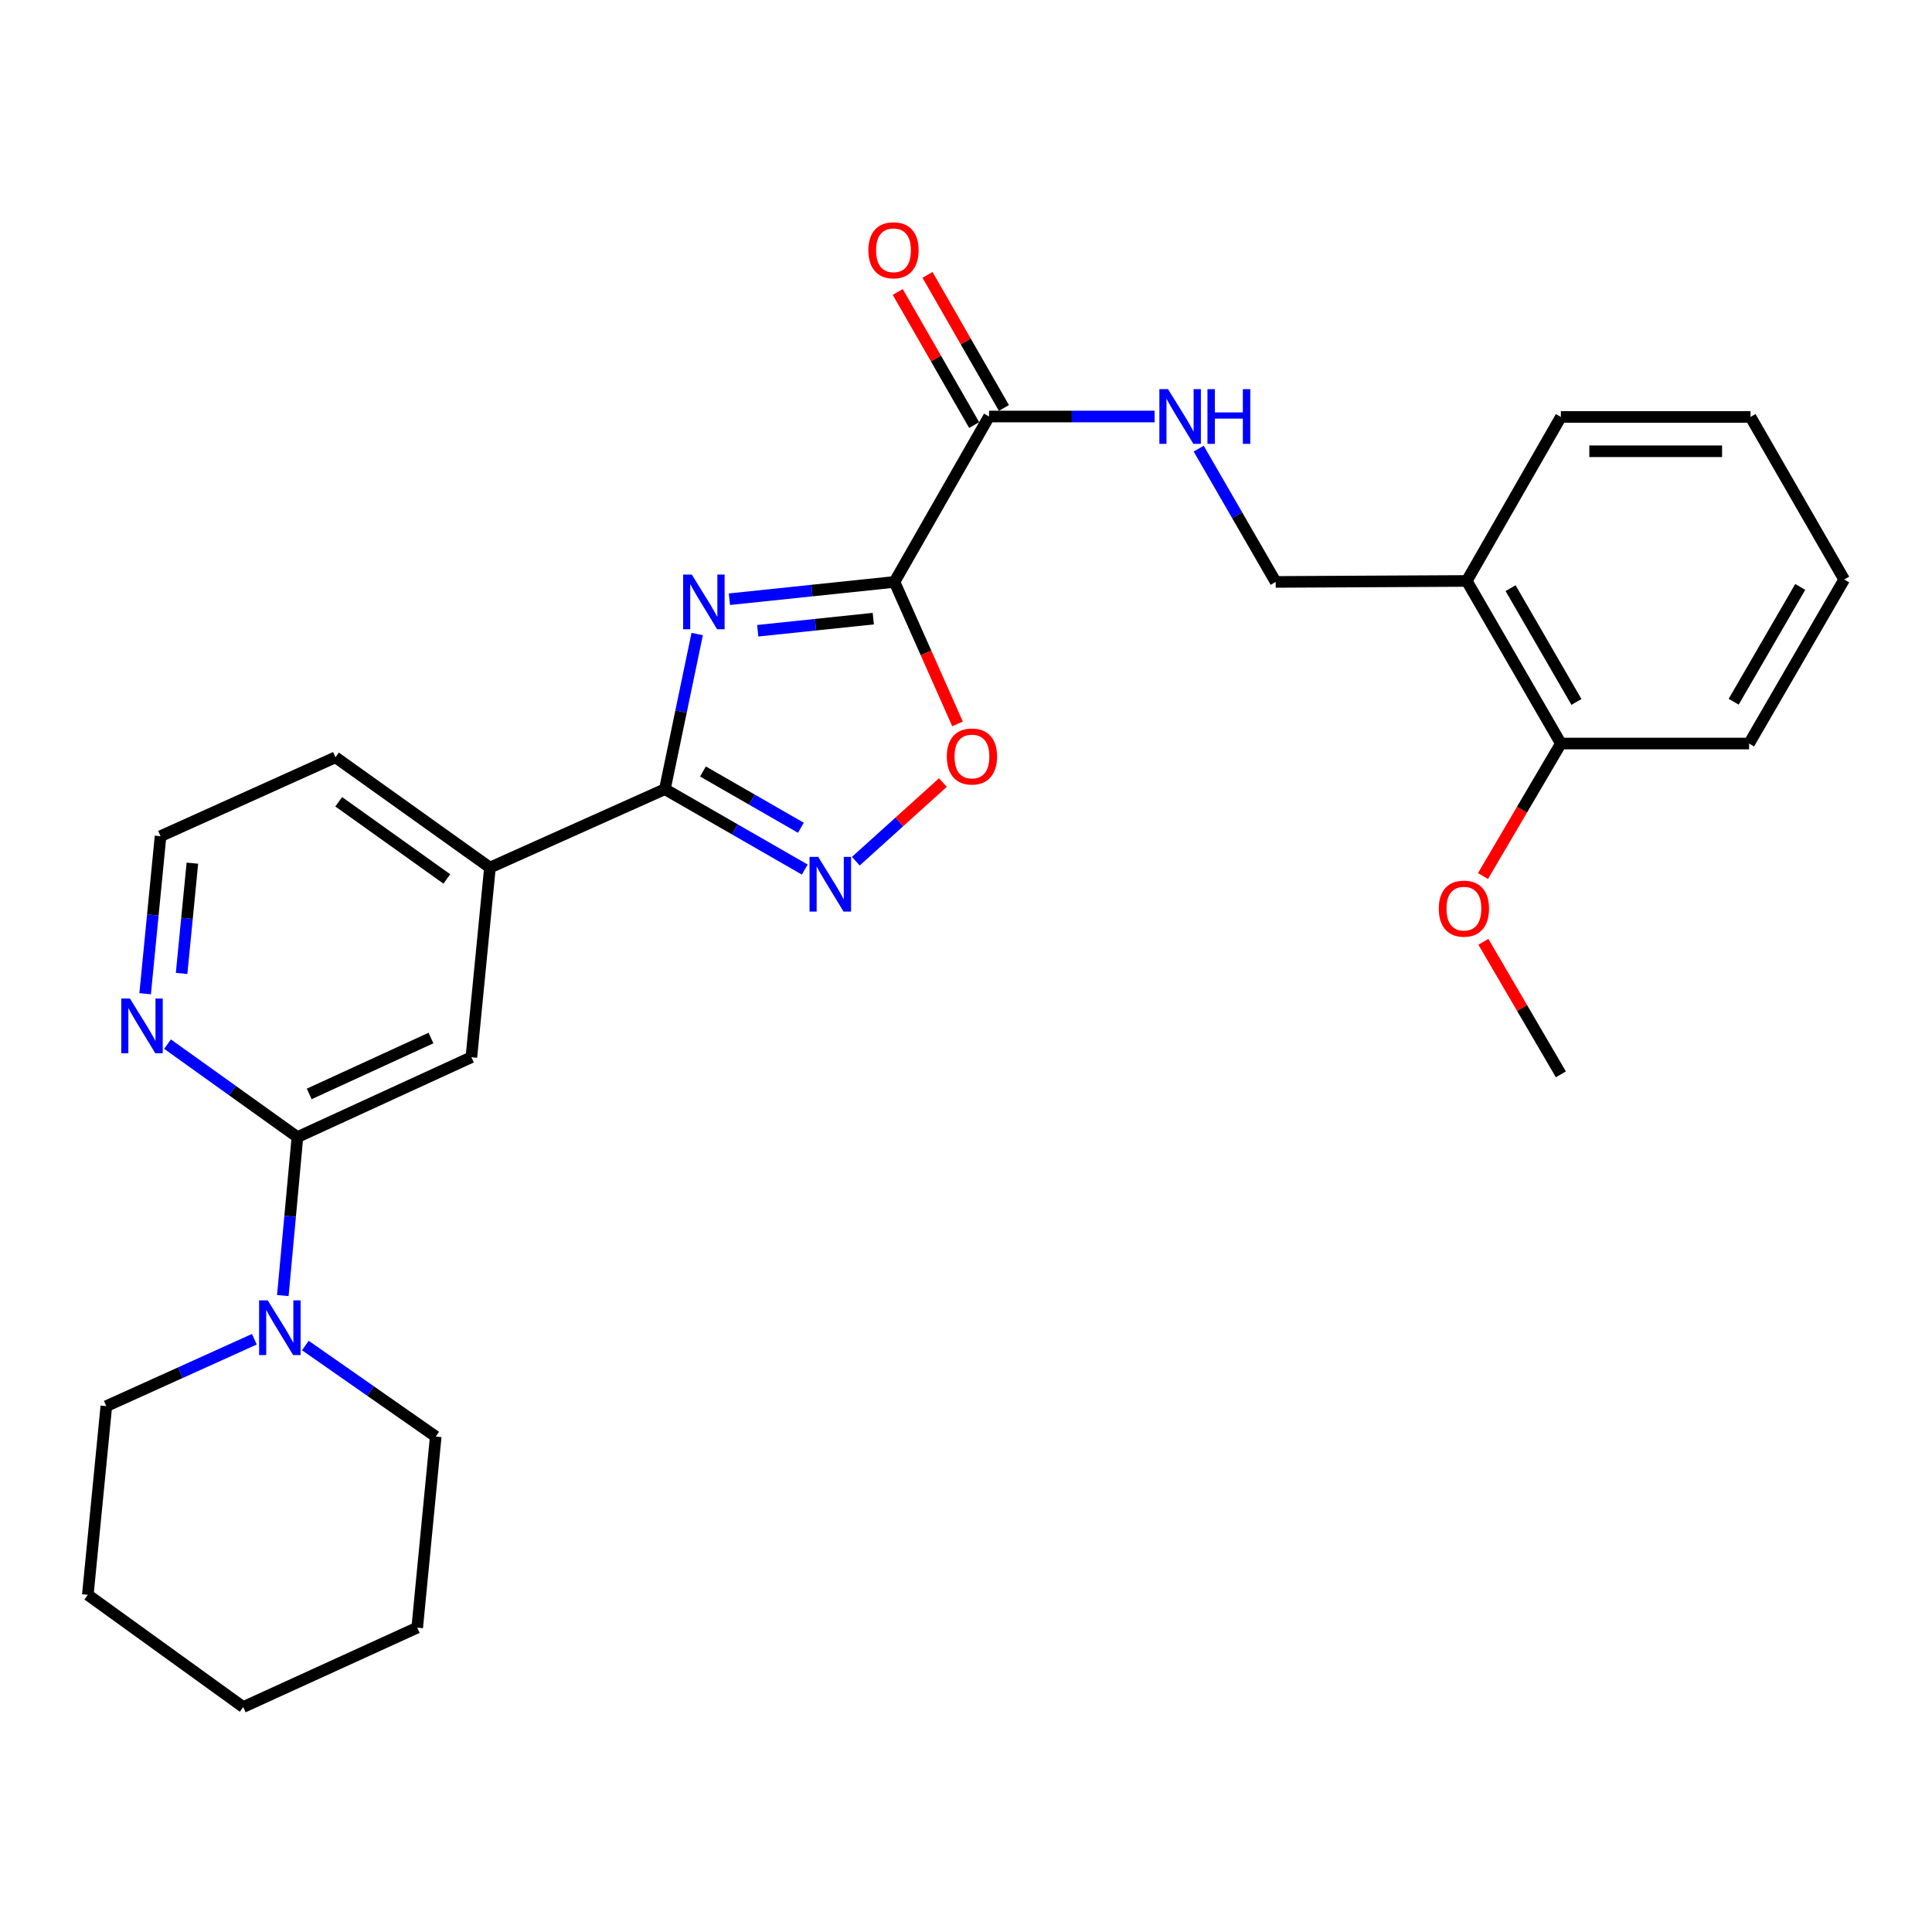 <?xml version='1.0' encoding='iso-8859-1'?>
<svg version='1.1' baseProfile='full'
              xmlns='http://www.w3.org/2000/svg'
                      xmlns:rdkit='http://www.rdkit.org/xml'
                      xmlns:xlink='http://www.w3.org/1999/xlink'
                  xml:space='preserve'
width='1000px' height='1000px' viewBox='0 0 1000 1000'>
<!-- END OF HEADER -->
<rect style='opacity:1.0;fill:#FFFFFF;stroke:none' width='1000' height='1000' x='0' y='0'> </rect>
<path class='bond-0' d='M 377.541,310.155 L 420.26,305.677' style='fill:none;fill-rule:evenodd;stroke:#0000FF;stroke-width:6px;stroke-linecap:butt;stroke-linejoin:miter;stroke-opacity:1' />
<path class='bond-0' d='M 420.26,305.677 L 462.98,301.2' style='fill:none;fill-rule:evenodd;stroke:#000000;stroke-width:6px;stroke-linecap:butt;stroke-linejoin:miter;stroke-opacity:1' />
<path class='bond-0' d='M 392.208,326.475 L 422.112,323.341' style='fill:none;fill-rule:evenodd;stroke:#0000FF;stroke-width:6px;stroke-linecap:butt;stroke-linejoin:miter;stroke-opacity:1' />
<path class='bond-0' d='M 422.112,323.341 L 452.015,320.207' style='fill:none;fill-rule:evenodd;stroke:#000000;stroke-width:6px;stroke-linecap:butt;stroke-linejoin:miter;stroke-opacity:1' />
<path class='bond-1' d='M 360.858,328.176 L 352.501,368.324' style='fill:none;fill-rule:evenodd;stroke:#0000FF;stroke-width:6px;stroke-linecap:butt;stroke-linejoin:miter;stroke-opacity:1' />
<path class='bond-1' d='M 352.501,368.324 L 344.143,408.472' style='fill:none;fill-rule:evenodd;stroke:#000000;stroke-width:6px;stroke-linecap:butt;stroke-linejoin:miter;stroke-opacity:1' />
<path class='bond-3' d='M 462.98,301.2 L 479.296,337.946' style='fill:none;fill-rule:evenodd;stroke:#000000;stroke-width:6px;stroke-linecap:butt;stroke-linejoin:miter;stroke-opacity:1' />
<path class='bond-3' d='M 479.296,337.946 L 495.613,374.692' style='fill:none;fill-rule:evenodd;stroke:#FF0000;stroke-width:6px;stroke-linecap:butt;stroke-linejoin:miter;stroke-opacity:1' />
<path class='bond-4' d='M 462.98,301.2 L 511.929,215.585' style='fill:none;fill-rule:evenodd;stroke:#000000;stroke-width:6px;stroke-linecap:butt;stroke-linejoin:miter;stroke-opacity:1' />
<path class='bond-2' d='M 344.143,408.472 L 380.346,429.279' style='fill:none;fill-rule:evenodd;stroke:#000000;stroke-width:6px;stroke-linecap:butt;stroke-linejoin:miter;stroke-opacity:1' />
<path class='bond-2' d='M 380.346,429.279 L 416.549,450.087' style='fill:none;fill-rule:evenodd;stroke:#0000FF;stroke-width:6px;stroke-linecap:butt;stroke-linejoin:miter;stroke-opacity:1' />
<path class='bond-2' d='M 363.854,399.316 L 389.196,413.881' style='fill:none;fill-rule:evenodd;stroke:#000000;stroke-width:6px;stroke-linecap:butt;stroke-linejoin:miter;stroke-opacity:1' />
<path class='bond-2' d='M 389.196,413.881 L 414.538,428.446' style='fill:none;fill-rule:evenodd;stroke:#0000FF;stroke-width:6px;stroke-linecap:butt;stroke-linejoin:miter;stroke-opacity:1' />
<path class='bond-7' d='M 344.143,408.472 L 253.595,449.054' style='fill:none;fill-rule:evenodd;stroke:#000000;stroke-width:6px;stroke-linecap:butt;stroke-linejoin:miter;stroke-opacity:1' />
<path class='bond-28' d='M 442.967,445.751 L 465.506,425.399' style='fill:none;fill-rule:evenodd;stroke:#0000FF;stroke-width:6px;stroke-linecap:butt;stroke-linejoin:miter;stroke-opacity:1' />
<path class='bond-28' d='M 465.506,425.399 L 488.044,405.048' style='fill:none;fill-rule:evenodd;stroke:#FF0000;stroke-width:6px;stroke-linecap:butt;stroke-linejoin:miter;stroke-opacity:1' />
<path class='bond-9' d='M 511.929,215.585 L 554.775,215.585' style='fill:none;fill-rule:evenodd;stroke:#000000;stroke-width:6px;stroke-linecap:butt;stroke-linejoin:miter;stroke-opacity:1' />
<path class='bond-9' d='M 554.775,215.585 L 597.622,215.585' style='fill:none;fill-rule:evenodd;stroke:#0000FF;stroke-width:6px;stroke-linecap:butt;stroke-linejoin:miter;stroke-opacity:1' />
<path class='bond-13' d='M 519.63,211.163 L 499.85,176.721' style='fill:none;fill-rule:evenodd;stroke:#000000;stroke-width:6px;stroke-linecap:butt;stroke-linejoin:miter;stroke-opacity:1' />
<path class='bond-13' d='M 499.85,176.721 L 480.07,142.278' style='fill:none;fill-rule:evenodd;stroke:#FF0000;stroke-width:6px;stroke-linecap:butt;stroke-linejoin:miter;stroke-opacity:1' />
<path class='bond-13' d='M 504.228,220.008 L 484.448,185.565' style='fill:none;fill-rule:evenodd;stroke:#000000;stroke-width:6px;stroke-linecap:butt;stroke-linejoin:miter;stroke-opacity:1' />
<path class='bond-13' d='M 484.448,185.565 L 464.668,151.123' style='fill:none;fill-rule:evenodd;stroke:#FF0000;stroke-width:6px;stroke-linecap:butt;stroke-linejoin:miter;stroke-opacity:1' />
<path class='bond-5' d='M 153.95,588.552 L 243.985,547.22' style='fill:none;fill-rule:evenodd;stroke:#000000;stroke-width:6px;stroke-linecap:butt;stroke-linejoin:miter;stroke-opacity:1' />
<path class='bond-5' d='M 160.046,566.211 L 223.07,537.279' style='fill:none;fill-rule:evenodd;stroke:#000000;stroke-width:6px;stroke-linecap:butt;stroke-linejoin:miter;stroke-opacity:1' />
<path class='bond-6' d='M 153.95,588.552 L 150.169,629.567' style='fill:none;fill-rule:evenodd;stroke:#000000;stroke-width:6px;stroke-linecap:butt;stroke-linejoin:miter;stroke-opacity:1' />
<path class='bond-6' d='M 150.169,629.567 L 146.387,670.583' style='fill:none;fill-rule:evenodd;stroke:#0000FF;stroke-width:6px;stroke-linecap:butt;stroke-linejoin:miter;stroke-opacity:1' />
<path class='bond-29' d='M 153.95,588.552 L 120.33,564.493' style='fill:none;fill-rule:evenodd;stroke:#000000;stroke-width:6px;stroke-linecap:butt;stroke-linejoin:miter;stroke-opacity:1' />
<path class='bond-29' d='M 120.33,564.493 L 86.709,540.434' style='fill:none;fill-rule:evenodd;stroke:#0000FF;stroke-width:6px;stroke-linecap:butt;stroke-linejoin:miter;stroke-opacity:1' />
<path class='bond-17' d='M 131.649,693.189 L 93.342,710.506' style='fill:none;fill-rule:evenodd;stroke:#0000FF;stroke-width:6px;stroke-linecap:butt;stroke-linejoin:miter;stroke-opacity:1' />
<path class='bond-17' d='M 93.342,710.506 L 55.035,727.822' style='fill:none;fill-rule:evenodd;stroke:#000000;stroke-width:6px;stroke-linecap:butt;stroke-linejoin:miter;stroke-opacity:1' />
<path class='bond-18' d='M 158.053,696.438 L 191.794,719.999' style='fill:none;fill-rule:evenodd;stroke:#0000FF;stroke-width:6px;stroke-linecap:butt;stroke-linejoin:miter;stroke-opacity:1' />
<path class='bond-18' d='M 191.794,719.999 L 225.534,743.56' style='fill:none;fill-rule:evenodd;stroke:#000000;stroke-width:6px;stroke-linecap:butt;stroke-linejoin:miter;stroke-opacity:1' />
<path class='bond-8' d='M 253.595,449.054 L 243.985,547.22' style='fill:none;fill-rule:evenodd;stroke:#000000;stroke-width:6px;stroke-linecap:butt;stroke-linejoin:miter;stroke-opacity:1' />
<path class='bond-19' d='M 253.595,449.054 L 173.644,391.975' style='fill:none;fill-rule:evenodd;stroke:#000000;stroke-width:6px;stroke-linecap:butt;stroke-linejoin:miter;stroke-opacity:1' />
<path class='bond-19' d='M 231.283,454.947 L 175.318,414.991' style='fill:none;fill-rule:evenodd;stroke:#000000;stroke-width:6px;stroke-linecap:butt;stroke-linejoin:miter;stroke-opacity:1' />
<path class='bond-12' d='M 620.441,232.217 L 640.364,266.709' style='fill:none;fill-rule:evenodd;stroke:#0000FF;stroke-width:6px;stroke-linecap:butt;stroke-linejoin:miter;stroke-opacity:1' />
<path class='bond-12' d='M 640.364,266.709 L 660.287,301.2' style='fill:none;fill-rule:evenodd;stroke:#000000;stroke-width:6px;stroke-linecap:butt;stroke-linejoin:miter;stroke-opacity:1' />
<path class='bond-10' d='M 75.122,514.353 L 79.109,473.583' style='fill:none;fill-rule:evenodd;stroke:#0000FF;stroke-width:6px;stroke-linecap:butt;stroke-linejoin:miter;stroke-opacity:1' />
<path class='bond-10' d='M 79.109,473.583 L 83.097,432.814' style='fill:none;fill-rule:evenodd;stroke:#000000;stroke-width:6px;stroke-linecap:butt;stroke-linejoin:miter;stroke-opacity:1' />
<path class='bond-10' d='M 93.994,503.851 L 96.785,475.312' style='fill:none;fill-rule:evenodd;stroke:#0000FF;stroke-width:6px;stroke-linecap:butt;stroke-linejoin:miter;stroke-opacity:1' />
<path class='bond-10' d='M 96.785,475.312 L 99.576,446.773' style='fill:none;fill-rule:evenodd;stroke:#000000;stroke-width:6px;stroke-linecap:butt;stroke-linejoin:miter;stroke-opacity:1' />
<path class='bond-11' d='M 759.192,300.697 L 660.287,301.2' style='fill:none;fill-rule:evenodd;stroke:#000000;stroke-width:6px;stroke-linecap:butt;stroke-linejoin:miter;stroke-opacity:1' />
<path class='bond-14' d='M 759.192,300.697 L 807.905,384.851' style='fill:none;fill-rule:evenodd;stroke:#000000;stroke-width:6px;stroke-linecap:butt;stroke-linejoin:miter;stroke-opacity:1' />
<path class='bond-14' d='M 781.87,304.422 L 815.969,363.33' style='fill:none;fill-rule:evenodd;stroke:#000000;stroke-width:6px;stroke-linecap:butt;stroke-linejoin:miter;stroke-opacity:1' />
<path class='bond-20' d='M 759.192,300.697 L 807.905,215.812' style='fill:none;fill-rule:evenodd;stroke:#000000;stroke-width:6px;stroke-linecap:butt;stroke-linejoin:miter;stroke-opacity:1' />
<path class='bond-16' d='M 807.905,384.851 L 787.745,419.142' style='fill:none;fill-rule:evenodd;stroke:#000000;stroke-width:6px;stroke-linecap:butt;stroke-linejoin:miter;stroke-opacity:1' />
<path class='bond-16' d='M 787.745,419.142 L 767.586,453.433' style='fill:none;fill-rule:evenodd;stroke:#FF0000;stroke-width:6px;stroke-linecap:butt;stroke-linejoin:miter;stroke-opacity:1' />
<path class='bond-21' d='M 807.905,384.851 L 905.33,384.851' style='fill:none;fill-rule:evenodd;stroke:#000000;stroke-width:6px;stroke-linecap:butt;stroke-linejoin:miter;stroke-opacity:1' />
<path class='bond-15' d='M 83.097,432.814 L 173.644,391.975' style='fill:none;fill-rule:evenodd;stroke:#000000;stroke-width:6px;stroke-linecap:butt;stroke-linejoin:miter;stroke-opacity:1' />
<path class='bond-22' d='M 767.795,487.475 L 787.85,521.777' style='fill:none;fill-rule:evenodd;stroke:#FF0000;stroke-width:6px;stroke-linecap:butt;stroke-linejoin:miter;stroke-opacity:1' />
<path class='bond-22' d='M 787.85,521.777 L 807.905,556.08' style='fill:none;fill-rule:evenodd;stroke:#000000;stroke-width:6px;stroke-linecap:butt;stroke-linejoin:miter;stroke-opacity:1' />
<path class='bond-23' d='M 55.035,727.822 L 45.455,825.484' style='fill:none;fill-rule:evenodd;stroke:#000000;stroke-width:6px;stroke-linecap:butt;stroke-linejoin:miter;stroke-opacity:1' />
<path class='bond-24' d='M 225.534,743.56 L 215.953,842.465' style='fill:none;fill-rule:evenodd;stroke:#000000;stroke-width:6px;stroke-linecap:butt;stroke-linejoin:miter;stroke-opacity:1' />
<path class='bond-25' d='M 807.905,215.812 L 906.07,215.812' style='fill:none;fill-rule:evenodd;stroke:#000000;stroke-width:6px;stroke-linecap:butt;stroke-linejoin:miter;stroke-opacity:1' />
<path class='bond-25' d='M 822.629,233.573 L 891.345,233.573' style='fill:none;fill-rule:evenodd;stroke:#000000;stroke-width:6px;stroke-linecap:butt;stroke-linejoin:miter;stroke-opacity:1' />
<path class='bond-31' d='M 905.33,384.851 L 954.545,299.957' style='fill:none;fill-rule:evenodd;stroke:#000000;stroke-width:6px;stroke-linecap:butt;stroke-linejoin:miter;stroke-opacity:1' />
<path class='bond-31' d='M 897.347,363.209 L 931.798,303.783' style='fill:none;fill-rule:evenodd;stroke:#000000;stroke-width:6px;stroke-linecap:butt;stroke-linejoin:miter;stroke-opacity:1' />
<path class='bond-30' d='M 45.455,825.484 L 125.889,883.56' style='fill:none;fill-rule:evenodd;stroke:#000000;stroke-width:6px;stroke-linecap:butt;stroke-linejoin:miter;stroke-opacity:1' />
<path class='bond-27' d='M 215.953,842.465 L 125.889,883.56' style='fill:none;fill-rule:evenodd;stroke:#000000;stroke-width:6px;stroke-linecap:butt;stroke-linejoin:miter;stroke-opacity:1' />
<path class='bond-26' d='M 906.07,215.812 L 954.545,299.957' style='fill:none;fill-rule:evenodd;stroke:#000000;stroke-width:6px;stroke-linecap:butt;stroke-linejoin:miter;stroke-opacity:1' />
<path  class='atom-0' d='M 358.061 297.38
L 367.341 312.38
Q 368.261 313.86, 369.741 316.54
Q 371.221 319.22, 371.301 319.38
L 371.301 297.38
L 375.061 297.38
L 375.061 325.7
L 371.181 325.7
L 361.221 309.3
Q 360.061 307.38, 358.821 305.18
Q 357.621 302.98, 357.261 302.3
L 357.261 325.7
L 353.581 325.7
L 353.581 297.38
L 358.061 297.38
' fill='#0000FF'/>
<path  class='atom-3' d='M 423.498 443.518
L 432.778 458.518
Q 433.698 459.998, 435.178 462.678
Q 436.658 465.358, 436.738 465.518
L 436.738 443.518
L 440.498 443.518
L 440.498 471.838
L 436.618 471.838
L 426.658 455.438
Q 425.498 453.518, 424.258 451.318
Q 423.058 449.118, 422.698 448.438
L 422.698 471.838
L 419.018 471.838
L 419.018 443.518
L 423.498 443.518
' fill='#0000FF'/>
<path  class='atom-4' d='M 490.069 391.562
Q 490.069 384.762, 493.429 380.962
Q 496.789 377.162, 503.069 377.162
Q 509.349 377.162, 512.709 380.962
Q 516.069 384.762, 516.069 391.562
Q 516.069 398.442, 512.669 402.362
Q 509.269 406.242, 503.069 406.242
Q 496.829 406.242, 493.429 402.362
Q 490.069 398.482, 490.069 391.562
M 503.069 403.042
Q 507.389 403.042, 509.709 400.162
Q 512.069 397.242, 512.069 391.562
Q 512.069 386.002, 509.709 383.202
Q 507.389 380.362, 503.069 380.362
Q 498.749 380.362, 496.389 383.162
Q 494.069 385.962, 494.069 391.562
Q 494.069 397.282, 496.389 400.162
Q 498.749 403.042, 503.069 403.042
' fill='#FF0000'/>
<path  class='atom-7' d='M 138.593 673.06
L 147.873 688.06
Q 148.793 689.54, 150.273 692.22
Q 151.753 694.9, 151.833 695.06
L 151.833 673.06
L 155.593 673.06
L 155.593 701.38
L 151.713 701.38
L 141.753 684.98
Q 140.593 683.06, 139.353 680.86
Q 138.153 678.66, 137.793 677.98
L 137.793 701.38
L 134.113 701.38
L 134.113 673.06
L 138.593 673.06
' fill='#0000FF'/>
<path  class='atom-10' d='M 604.574 201.425
L 613.854 216.425
Q 614.774 217.905, 616.254 220.585
Q 617.734 223.265, 617.814 223.425
L 617.814 201.425
L 621.574 201.425
L 621.574 229.745
L 617.694 229.745
L 607.734 213.345
Q 606.574 211.425, 605.334 209.225
Q 604.134 207.025, 603.774 206.345
L 603.774 229.745
L 600.094 229.745
L 600.094 201.425
L 604.574 201.425
' fill='#0000FF'/>
<path  class='atom-10' d='M 624.974 201.425
L 628.814 201.425
L 628.814 213.465
L 643.294 213.465
L 643.294 201.425
L 647.134 201.425
L 647.134 229.745
L 643.294 229.745
L 643.294 216.665
L 628.814 216.665
L 628.814 229.745
L 624.974 229.745
L 624.974 201.425
' fill='#0000FF'/>
<path  class='atom-11' d='M 67.236 516.819
L 76.516 531.819
Q 77.436 533.299, 78.916 535.979
Q 80.396 538.659, 80.476 538.819
L 80.476 516.819
L 84.236 516.819
L 84.236 545.139
L 80.356 545.139
L 70.396 528.739
Q 69.236 526.819, 67.996 524.619
Q 66.796 522.419, 66.436 521.739
L 66.436 545.139
L 62.756 545.139
L 62.756 516.819
L 67.236 516.819
' fill='#0000FF'/>
<path  class='atom-14' d='M 449.467 129.538
Q 449.467 122.738, 452.827 118.938
Q 456.187 115.138, 462.467 115.138
Q 468.747 115.138, 472.107 118.938
Q 475.467 122.738, 475.467 129.538
Q 475.467 136.418, 472.067 140.338
Q 468.667 144.218, 462.467 144.218
Q 456.227 144.218, 452.827 140.338
Q 449.467 136.458, 449.467 129.538
M 462.467 141.018
Q 466.787 141.018, 469.107 138.138
Q 471.467 135.218, 471.467 129.538
Q 471.467 123.978, 469.107 121.178
Q 466.787 118.338, 462.467 118.338
Q 458.147 118.338, 455.787 121.138
Q 453.467 123.938, 453.467 129.538
Q 453.467 135.258, 455.787 138.138
Q 458.147 141.018, 462.467 141.018
' fill='#FF0000'/>
<path  class='atom-17' d='M 744.712 470.309
Q 744.712 463.509, 748.072 459.709
Q 751.432 455.909, 757.712 455.909
Q 763.992 455.909, 767.352 459.709
Q 770.712 463.509, 770.712 470.309
Q 770.712 477.189, 767.312 481.109
Q 763.912 484.989, 757.712 484.989
Q 751.472 484.989, 748.072 481.109
Q 744.712 477.229, 744.712 470.309
M 757.712 481.789
Q 762.032 481.789, 764.352 478.909
Q 766.712 475.989, 766.712 470.309
Q 766.712 464.749, 764.352 461.949
Q 762.032 459.109, 757.712 459.109
Q 753.392 459.109, 751.032 461.909
Q 748.712 464.709, 748.712 470.309
Q 748.712 476.029, 751.032 478.909
Q 753.392 481.789, 757.712 481.789
' fill='#FF0000'/>
</svg>
